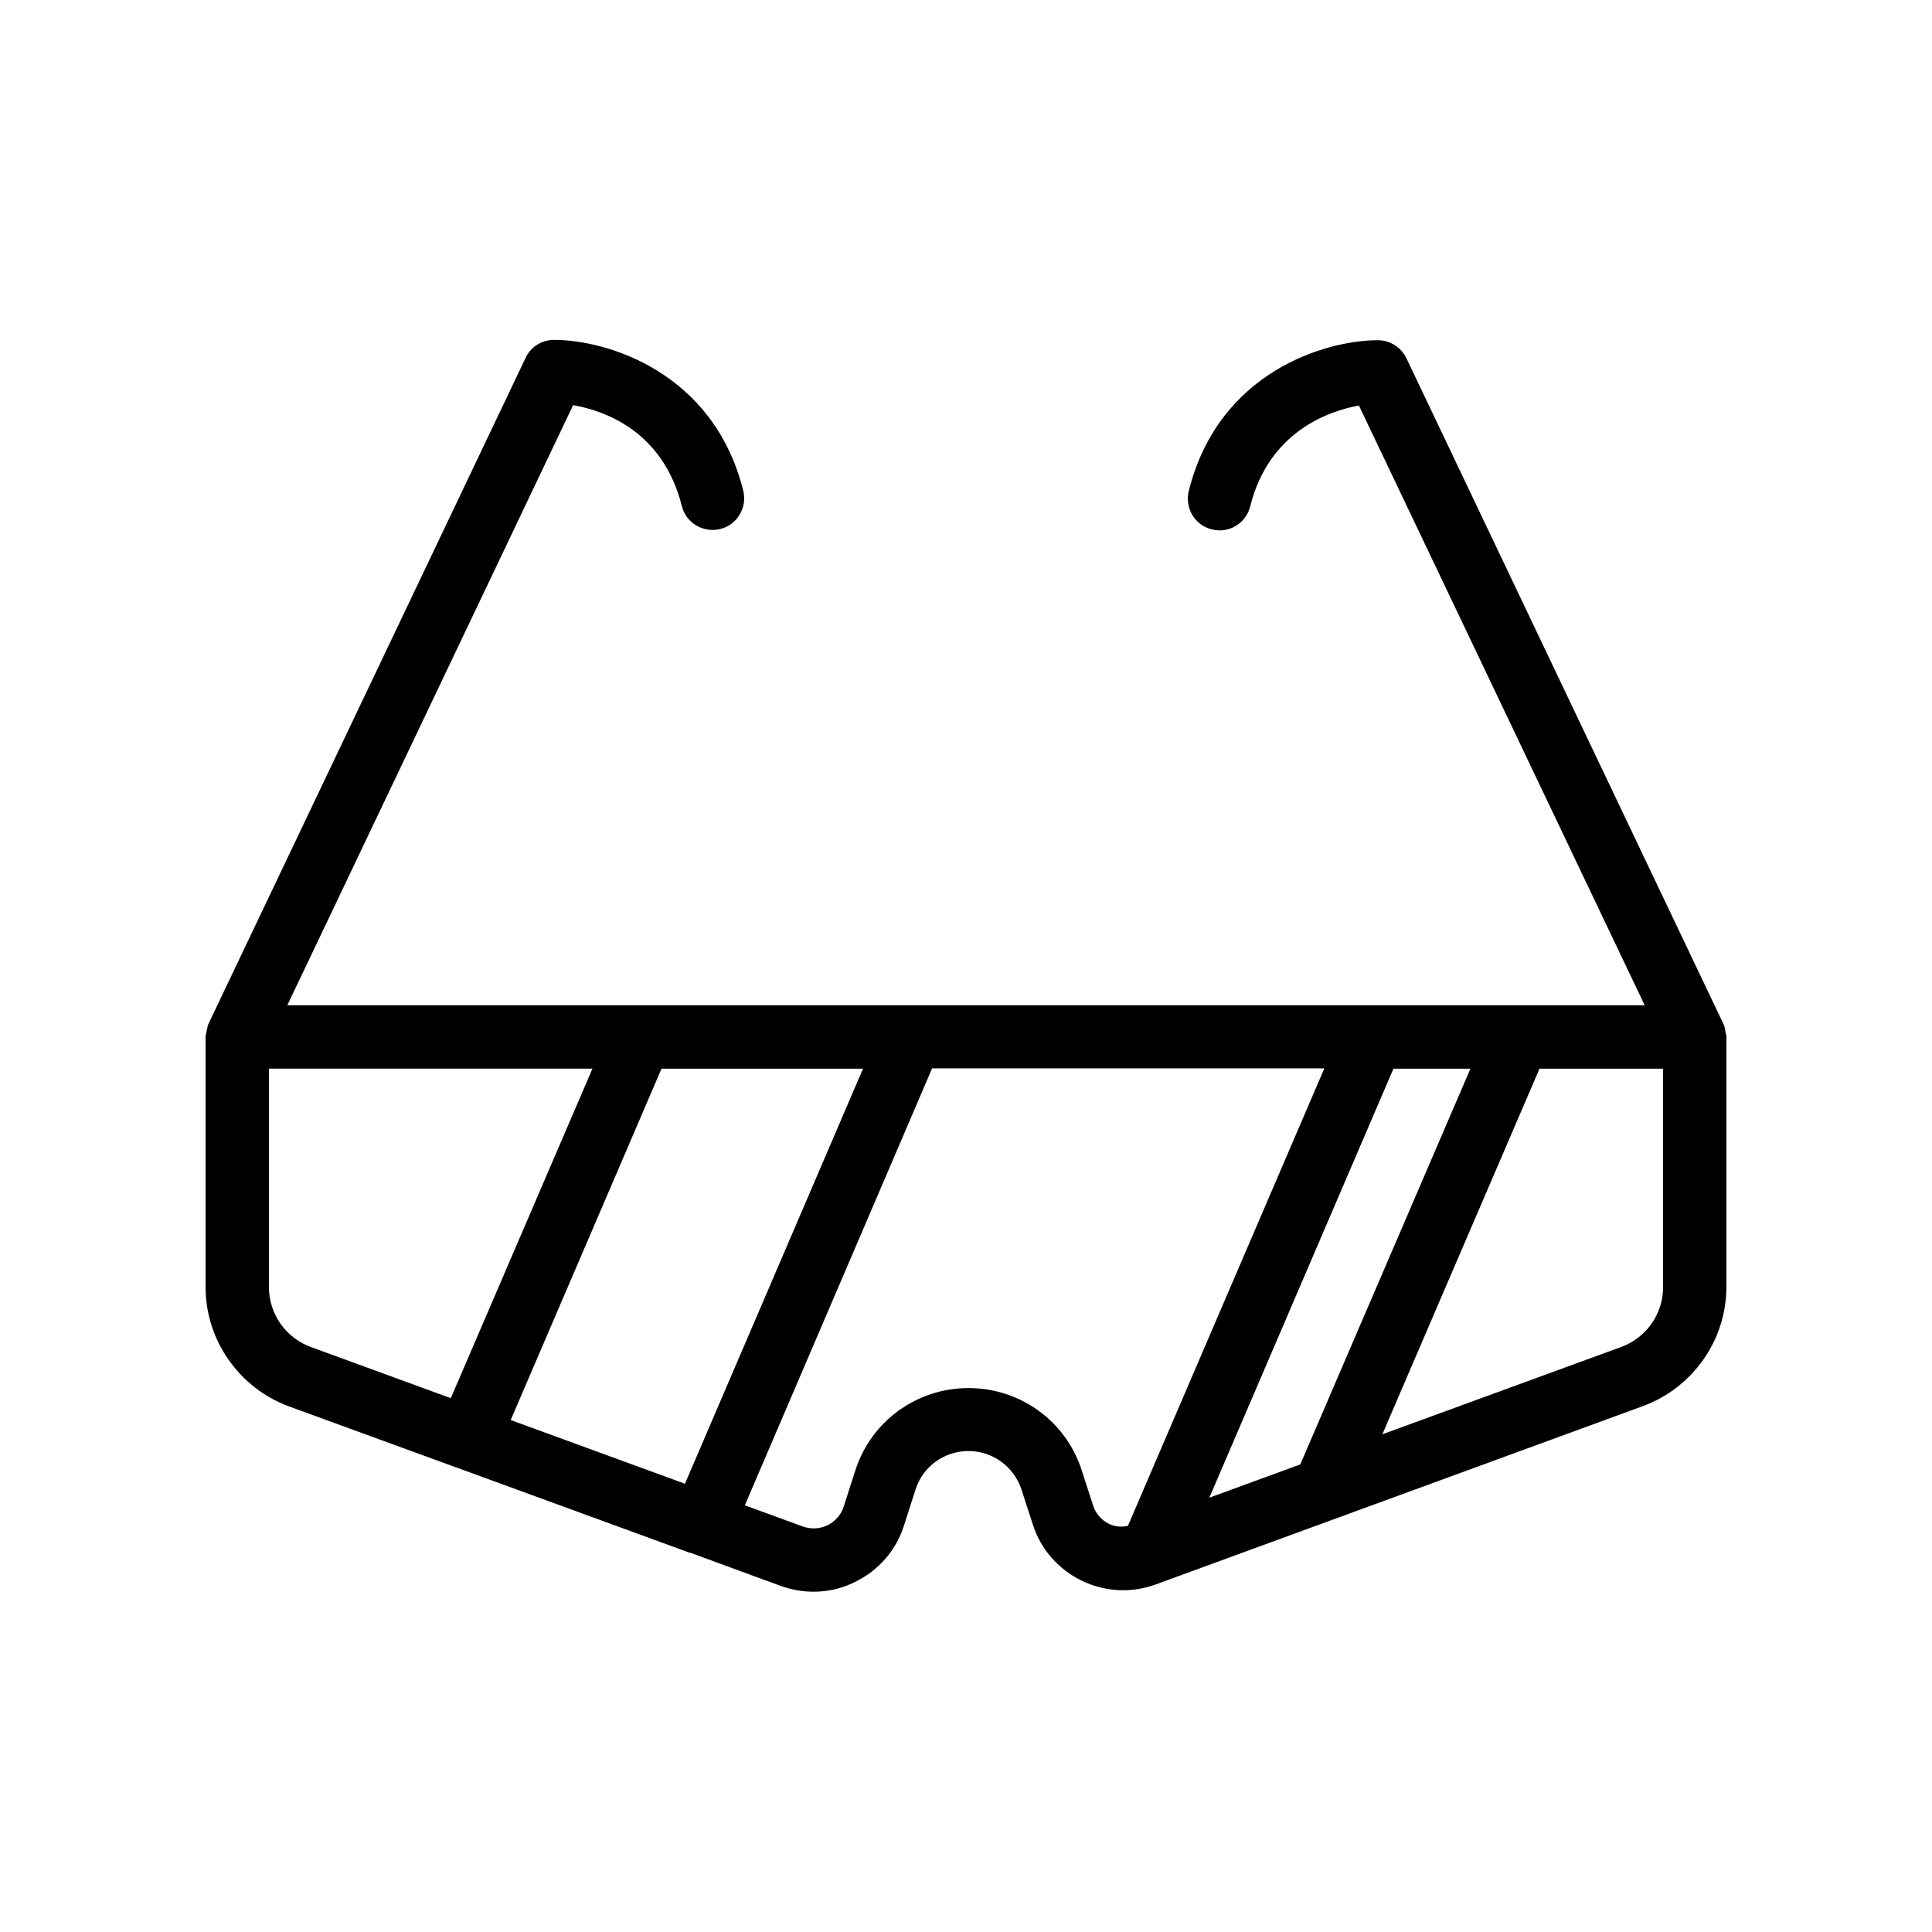 <?xml version="1.0" encoding="UTF-8"?>
<!-- Uploaded to: SVG Repo, www.svgrepo.com, Generator: SVG Repo Mixer Tools -->
<svg fill="#000000" width="800px" height="800px" version="1.1" viewBox="144 144 512 512" xmlns="http://www.w3.org/2000/svg">
 <path d="m601.19 417.04c-0.082-0.586-0.168-1.09-0.418-1.594 0-0.082 0-0.082-0.082-0.168l-83.969-176.33c-1.426-2.938-4.367-4.785-7.559-4.785-13.855 0-42.234 8.312-50.129 39.969-1.09 4.535 1.594 9.07 6.129 10.16 4.449 1.176 9.07-1.594 10.16-6.129 4.953-19.734 20.656-25.191 28.801-26.703l75.738 158.95-194.3-0.004h-165.42l75.742-159.04c8.145 1.426 23.762 6.719 28.801 26.703 1.09 4.535 5.711 7.223 10.16 6.129 4.535-1.09 7.223-5.711 6.129-10.16-7.894-31.57-36.273-39.969-50.129-39.969-3.273 0-6.215 1.848-7.559 4.785l-83.969 176.33c0 0.082 0 0.082-0.082 0.168-0.25 0.504-0.25 1.09-0.418 1.594-0.086 0.59-0.254 1.094-0.336 1.684v0.168 66.336c0 14.023 8.902 26.703 22.082 31.57l44.168 16.121 0.082 0.082h0.168l61.801 22.586h0.082 0.082l24.016 8.816c2.856 1.008 5.793 1.512 8.648 1.512 3.777 0 7.559-0.84 11-2.602 6.215-3.023 10.832-8.312 12.93-14.863l3.106-9.656c1.93-6.047 7.559-10.16 14.023-10.16 6.383 0 12.008 4.113 14.023 10.16l3.023 9.32c2.098 6.551 6.719 11.84 12.93 14.863 6.215 3.023 13.184 3.359 19.648 1.008l129.14-47.273c13.184-4.871 22.082-17.465 22.082-31.57v-66.336-0.168c-0.078-0.504-0.246-1.008-0.328-1.512zm-136.7 123.86 48.785-113.69h20.402l-45.09 104.88zm-185.15-20.574 39.969-93.121h53.402l-47.191 110zm-64.066-35.184v-57.938h85.73l-37.535 87.328-37.199-13.602c-6.547-2.438-10.996-8.734-10.996-15.789zm222.68 62.727c-2.098-1.008-3.609-2.769-4.281-4.953l-3.023-9.32c-4.199-13.016-16.289-21.746-29.977-21.746s-25.777 8.734-29.977 21.746l-3.106 9.656c-0.672 2.184-2.266 3.945-4.281 4.953-2.098 1.008-4.367 1.09-6.551 0.336l-15.367-5.625 49.625-115.79h103.95l-52.059 121.25c-1.684 0.336-3.363 0.25-4.957-0.504zm146.78-62.727c0 7.055-4.449 13.352-11 15.785l-63.395 23.176 41.648-96.898h32.746z"/>
</svg>